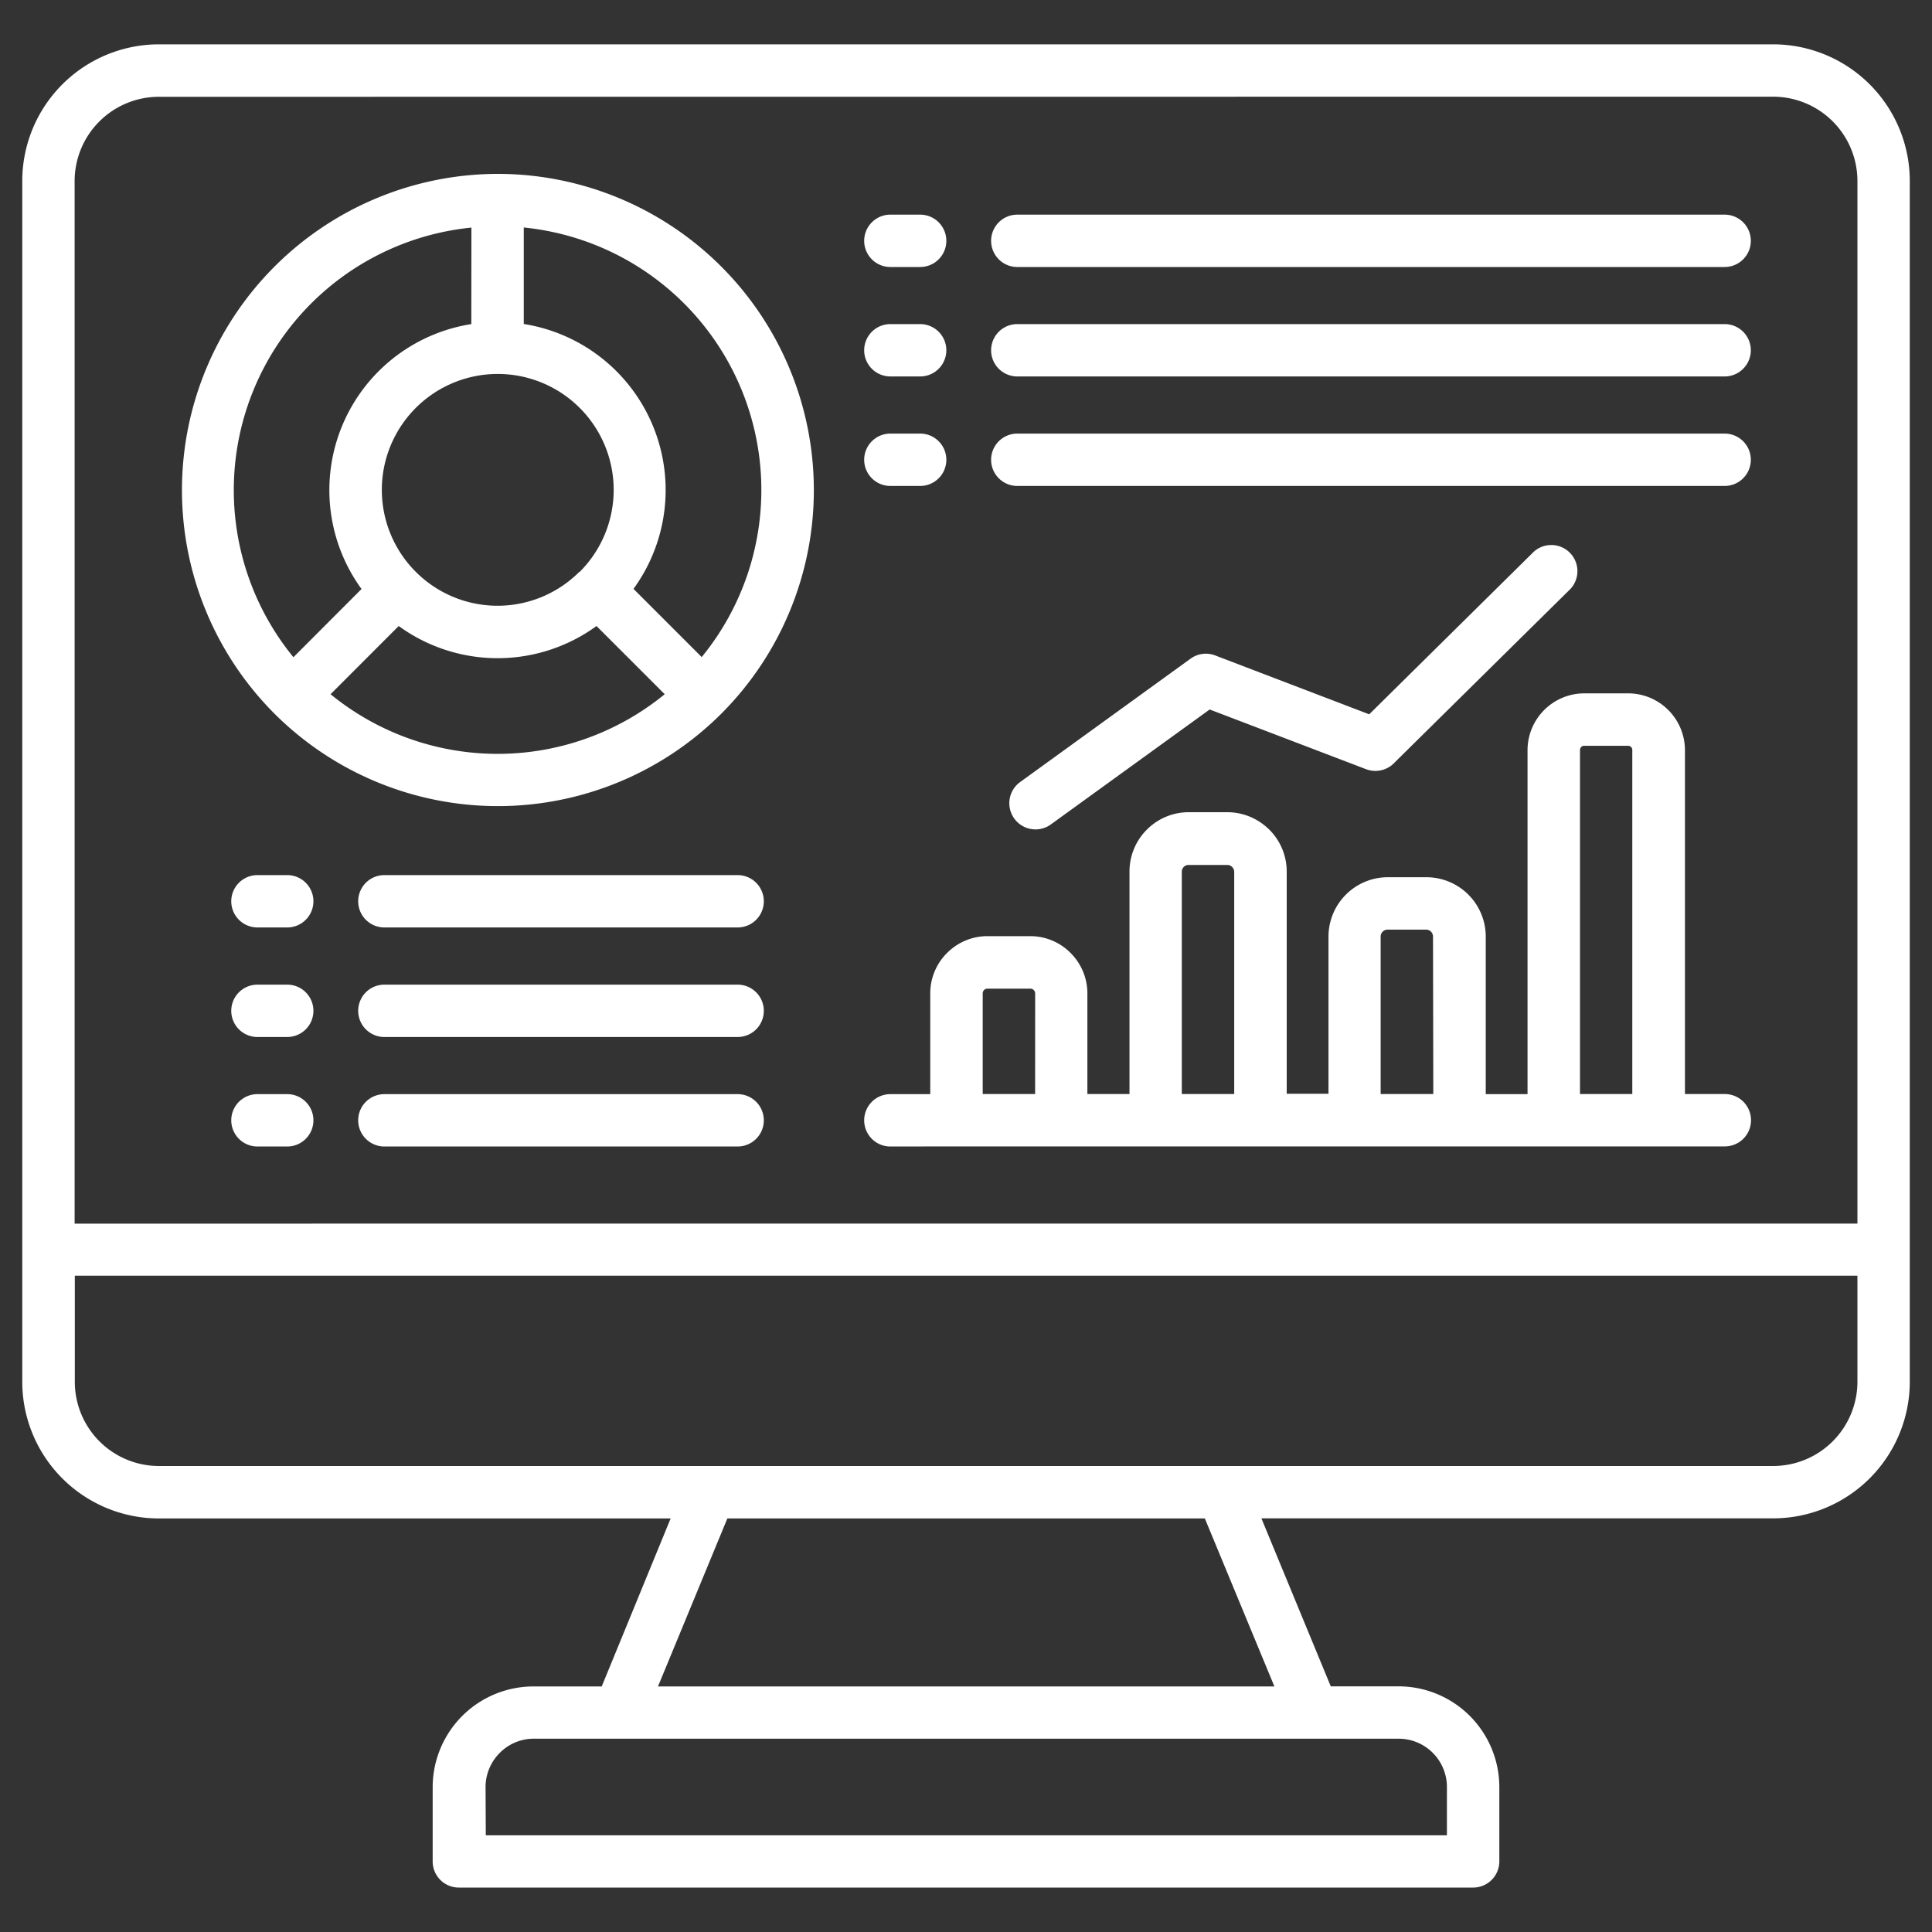 <svg xmlns="http://www.w3.org/2000/svg" xmlns:xlink="http://www.w3.org/1999/xlink" width="40" height="40" viewBox="0 0 40 40">
  <rect x="0" y="0" width="40" height="40" fill="#333333" stroke="none"/>
  <defs>
    <clipPath id="clip-path">
      <rect id="Rectangle_154103" data-name="Rectangle 154103" width="40" height="40" transform="translate(10.078 17.129)" fill="#fff" stroke="#707070" stroke-width="1"/>
    </clipPath>
  </defs>
  <g id="img_CS_Sales_Propensity_tech_stack_3" data-name="img_CS_Sales Propensity_tech stack_3" transform="translate(-10.078 -17.129)">
    <g id="Mask_Group_3" data-name="Mask Group 3" clip-path="url(#clip-path)">
      <path id="Path_73609" data-name="Path 73609" d="M43.071,30.544V8.953a1.746,1.746,0,0,0-1.74-1.74L7.9,7.215a1.746,1.746,0,0,0-1.74,1.74l0,21.59ZM23.049,10.739a.542.542,0,1,1,0-1.084h.617a.542.542,0,1,1,0,1.084Zm2.628,0a.542.542,0,1,1,0-1.084H40.322a.542.542,0,1,1,0,1.084Zm-2.628,4.533a.542.542,0,0,1,0-1.084h.617a.542.542,0,1,1,0,1.084Zm2.628,0a.542.542,0,1,1,0-1.084H40.322a.542.542,0,1,1,0,1.084Zm-2.628-2.267a.542.542,0,0,1,0-1.084h.617a.542.542,0,1,1,0,1.084Zm2.628,0a.542.542,0,1,1,0-1.084H40.322a.542.542,0,1,1,0,1.084ZM9.945,24.413a.542.542,0,1,1,0-1.084h.617a.542.542,0,1,1,0,1.084Zm2.628,0a.542.542,0,1,1,0-1.084h7.314a.542.542,0,1,1,0,1.084ZM9.945,28.948a.542.542,0,1,1,0-1.084h.617a.542.542,0,1,1,0,1.084Zm2.628,0a.542.542,0,1,1,0-1.084h7.314a.542.542,0,1,1,0,1.084ZM9.945,26.681a.542.542,0,0,1,0-1.084h.617a.542.542,0,0,1,0,1.084Zm2.628,0a.542.542,0,0,1,0-1.084h7.314a.542.542,0,1,1,0,1.084Zm1.8-14.76A3.48,3.48,0,0,0,12.1,17.406L10.69,18.818a5.463,5.463,0,0,1,3.685-8.895Zm1.086-2a5.462,5.462,0,0,1,3.684,8.894l-1.412-1.412a3.48,3.48,0,0,0-2.272-5.484ZM12.87,18.172a3.48,3.48,0,0,0,4.095,0l1.412,1.412a5.462,5.462,0,0,1-6.918,0Zm3.738-1.12a2.393,2.393,0,0,1-3.383,0l0,0a2.4,2.4,0,1,1,3.391,0ZM14.916,8.811A6.548,6.548,0,0,1,19.55,19.986l0,0a6.547,6.547,0,0,1-9.253,0l0,0A6.548,6.548,0,0,1,14.916,8.811Zm8.133,20.137a.542.542,0,0,1,0-1.084h.826V25.779a1.177,1.177,0,0,1,.348-.838l0,0a1.179,1.179,0,0,1,.836-.348h.887a1.172,1.172,0,0,1,.834.348l0,0a1.18,1.18,0,0,1,.348.836v2.085H28l0-4.608a1.224,1.224,0,0,1,.36-.867l0,0a1.221,1.221,0,0,1,.867-.36h.8a1.228,1.228,0,0,1,.829.325c.014.012.027.024.039.036a1.225,1.225,0,0,1,.36.868l0,4.6h.865V24.6a1.23,1.23,0,0,1,1.227-1.227h.8A1.23,1.23,0,0,1,35.376,24.6v3.264h.865V20.74a1.178,1.178,0,0,1,1.174-1.174h.911A1.178,1.178,0,0,1,39.5,20.74l0,7.122h.826a.542.542,0,1,1,0,1.084h-15.9Zm3.31-6.659a.542.542,0,0,1-.635-.878l3.539-2.562a.539.539,0,0,1,.511-.068L32.963,20l3.376-3.335a.541.541,0,1,1,.758.771l-3.6,3.554a.545.545,0,0,1-.6.146L29.66,19.9Zm-.313,5.573H24.961V25.777a.1.1,0,0,1,.029-.07l0,0,0,0a.1.1,0,0,1,.07-.027h.887a.1.1,0,0,1,.071.029.108.108,0,0,1,.029.071Zm12.366,0H37.327l0-7.122a.1.1,0,0,1,.025-.063.083.083,0,0,1,.061-.025h.911a.087.087,0,0,1,.061.025.085.085,0,0,1,.025.063l0,7.122Zm-8.244,0H29.083l0-4.6a.139.139,0,0,1,.143-.143h.8a.143.143,0,0,1,.088.031l.012.012a.146.146,0,0,1,.042.1Zm4.122,0H33.2V24.6a.139.139,0,0,1,.042-.1.143.143,0,0,1,.1-.042h.8a.139.139,0,0,1,.1.042.143.143,0,0,1,.042.1ZM31,40.127,29.56,36.649H19.674l-1.436,3.478Zm-13.927,0L18.5,36.649H7.9a2.831,2.831,0,0,1-2.824-2.824V8.953A2.831,2.831,0,0,1,7.9,6.129H41.331a2.831,2.831,0,0,1,2.824,2.824V33.823a2.831,2.831,0,0,1-2.824,2.824l-10.6,0,1.436,3.478h1.407a2.088,2.088,0,0,1,2.083,2.083v1.541a.542.542,0,0,1-.542.542h-21a.541.541,0,0,1-.542-.542V42.21a2.088,2.088,0,0,1,2.083-2.083Zm-2.4,3.082H34.572l0-1a1,1,0,0,0-1-1H15.662a.989.989,0,0,0-.7.294,1,1,0,0,0-.294.7ZM7.9,35.563H41.331a1.746,1.746,0,0,0,1.74-1.74v-2.2l-36.907,0v2.2A1.743,1.743,0,0,0,7.9,35.563Z" transform="translate(5.463 11.918)" fill="#fff" fill-rule="evenodd"/>
    </g>
  </g>
</svg>
